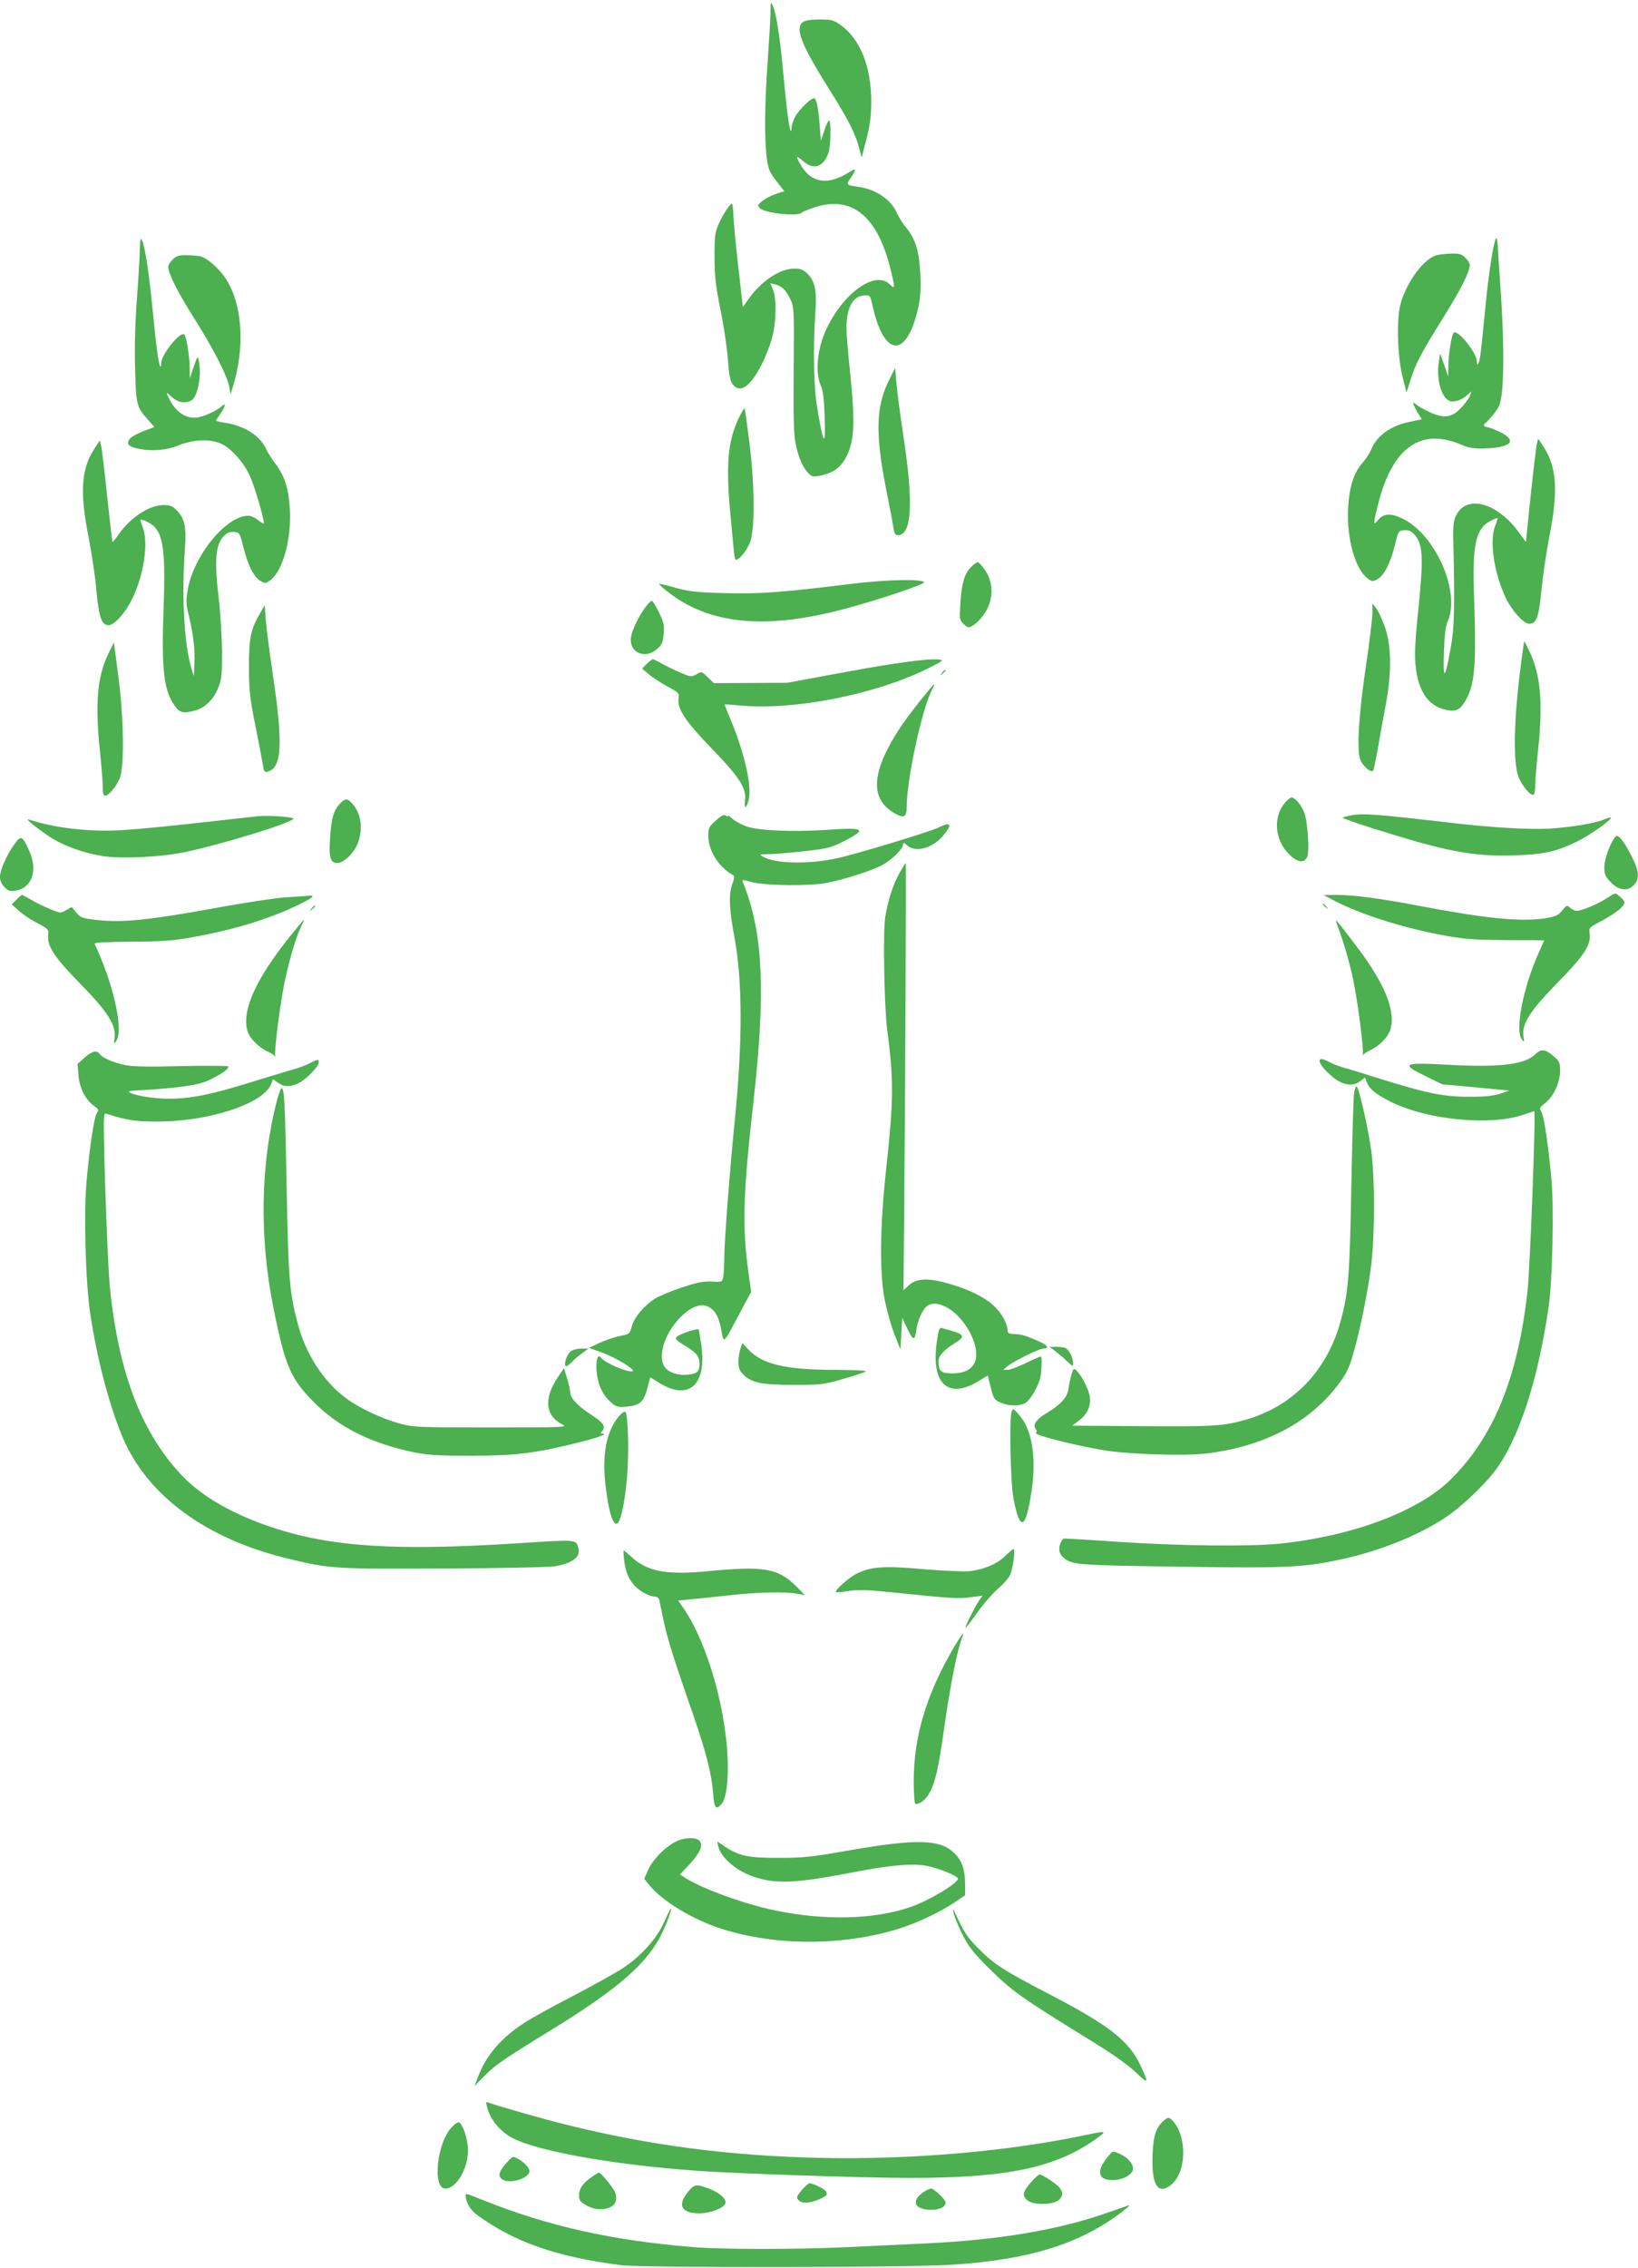 <?xml version="1.0" standalone="no"?>
<!DOCTYPE svg PUBLIC "-//W3C//DTD SVG 20010904//EN"
 "http://www.w3.org/TR/2001/REC-SVG-20010904/DTD/svg10.dtd">
<svg version="1.0" xmlns="http://www.w3.org/2000/svg"
 width="925pt" height="1280pt" viewBox="0 0 925 1280"
 preserveAspectRatio="xMidYMid meet">
<g transform="translate(0,1280) scale(0.1,-0.1)"
fill="#4caf50" stroke="none">
<path d="M4351 12725 c-1 -38 -8 -162 -16 -275 -17 -236 -19 -432 -5 -540 9
-65 15 -81 54 -131 l45 -58 -47 -15 c-26 -9 -60 -27 -77 -40 -27 -22 -28 -26
-15 -40 28 -29 212 -49 236 -27 5 5 37 19 71 30 209 70 355 -44 429 -337 30
-119 30 -127 -1 -97 -79 80 -255 -41 -353 -241 -56 -112 -71 -251 -37 -330 13
-28 19 -78 22 -174 7 -183 -7 -165 -43 55 -19 110 -23 338 -10 523 10 132 -1
186 -46 229 -24 23 -38 28 -76 27 -81 -1 -188 -74 -258 -176 l-29 -41 -27 239
c-15 131 -27 263 -27 292 -1 28 -4 52 -8 52 -11 0 -49 -57 -75 -115 -20 -45
-23 -65 -23 -185 1 -112 6 -162 33 -294 18 -88 37 -213 42 -280 7 -94 13 -125
28 -145 41 -53 97 -15 161 108 22 42 49 110 60 151 25 90 28 224 6 276 l-15
36 28 -7 c38 -9 61 -33 86 -85 20 -43 21 -57 18 -396 -2 -279 0 -366 12 -422
16 -78 43 -137 75 -166 19 -17 26 -18 72 -8 65 15 103 42 133 95 51 89 57 197
26 492 -11 105 -20 214 -20 243 0 115 36 182 101 185 33 2 33 2 49 -69 66
-285 192 -285 256 2 12 58 15 104 11 188 -5 127 -28 199 -80 262 -18 21 -41
58 -52 82 -32 75 -119 134 -215 147 -73 11 -74 11 -45 52 34 51 32 57 -12 30
-115 -72 -205 -61 -264 31 -38 61 -37 71 6 33 61 -53 116 -34 144 48 13 39 15
181 3 181 -5 0 -17 -26 -27 -57 l-19 -58 -7 85 c-7 97 -17 147 -29 155 -14 9
-89 -64 -111 -106 -10 -21 -19 -48 -19 -60 0 -12 -2 -20 -4 -18 -9 8 -25 132
-41 309 -19 210 -40 349 -59 393 -14 32 -14 31 -15 -38z"/>
<path d="M4535 12676 c-47 -34 -13 -123 144 -374 112 -177 153 -259 173 -339
l14 -52 16 62 c30 108 38 165 38 256 0 193 -62 348 -169 427 -43 31 -52 34
-122 34 -49 0 -82 -5 -94 -14z"/>
<path d="M790 11405 c0 -33 -7 -159 -16 -280 -11 -144 -15 -284 -11 -406 5
-204 9 -218 74 -289 l35 -40 -28 -10 c-69 -25 -106 -45 -116 -63 -13 -25 -1
-36 48 -48 76 -17 163 -11 233 18 86 35 186 37 246 6 58 -30 122 -104 157
-181 26 -57 78 -234 78 -264 0 -5 -14 2 -31 16 -17 14 -43 26 -57 26 -126 -1
-309 -226 -342 -419 -10 -61 -10 -81 5 -139 26 -108 36 -187 33 -270 l-3 -77
-13 40 c-42 133 -57 416 -38 675 10 124 -1 175 -45 219 -25 26 -39 31 -76 31
-80 0 -188 -71 -254 -167 -17 -24 -32 -43 -34 -41 -1 2 -15 118 -30 258 -14
140 -30 269 -34 285 l-7 30 -33 -50 c-73 -114 -81 -245 -30 -501 17 -87 37
-220 43 -294 14 -149 28 -193 65 -198 32 -5 98 66 139 152 66 136 92 319 57
403 -8 20 -13 38 -11 41 3 2 22 -4 42 -15 84 -43 100 -132 88 -478 -13 -352 0
-468 62 -557 29 -41 49 -46 117 -27 55 15 103 62 129 127 20 50 22 74 22 202
-1 80 -8 209 -17 287 -28 233 -21 320 29 370 18 18 33 23 56 21 31 -3 32 -5
53 -88 25 -101 60 -168 97 -189 25 -14 29 -14 55 5 70 52 119 230 110 399 -6
114 -29 189 -81 257 -18 23 -41 60 -51 80 -37 81 -124 136 -238 153 -26 4 -47
9 -47 11 0 2 11 20 25 40 29 43 33 64 8 42 -27 -24 -95 -56 -134 -63 -62 -12
-123 26 -160 97 -25 50 -24 51 12 17 33 -30 74 -38 109 -19 36 19 60 140 43
221 -6 33 -7 33 -29 -31 l-22 -65 -1 61 c-1 65 -18 174 -30 186 -21 23 -131
-113 -131 -162 0 -13 -2 -21 -5 -18 -9 9 -23 114 -45 338 -21 210 -43 350 -61
380 -5 10 -8 -6 -9 -45z"/>
<path d="M8448 11455 c-14 -23 -39 -180 -58 -370 -28 -285 -32 -318 -41 -335
-6 -11 -8 -9 -9 9 0 51 -110 186 -131 163 -12 -12 -29 -121 -30 -186 l-1 -61
-22 65 -23 65 -8 -48 c-14 -92 12 -194 56 -217 25 -14 72 0 105 31 l23 21 -6
-21 c-3 -12 -24 -42 -47 -67 -55 -61 -99 -68 -182 -30 -32 15 -66 34 -76 43
-25 22 -22 7 6 -42 l25 -41 -62 -13 c-114 -23 -189 -77 -223 -156 -9 -22 -31
-56 -49 -76 -50 -56 -76 -137 -82 -257 -9 -169 39 -343 110 -396 26 -19 30
-19 55 -5 38 21 73 89 98 189 20 83 21 85 52 88 23 2 38 -3 56 -21 52 -52 56
-132 26 -422 -23 -218 -24 -288 -9 -370 20 -107 69 -172 147 -196 65 -19 93
-10 124 41 57 92 66 197 52 601 -10 291 10 378 96 421 19 10 35 16 37 14 2 -2
-4 -19 -12 -39 -35 -84 -11 -257 54 -402 35 -77 104 -155 137 -155 41 0 54 37
69 193 8 80 28 216 45 302 50 254 41 387 -31 500 l-33 50 -7 -30 c-4 -16 -20
-148 -35 -291 l-27 -262 -42 57 c-122 165 -293 211 -351 94 -16 -31 -19 -57
-17 -148 9 -381 6 -490 -16 -608 -31 -175 -43 -180 -37 -17 3 98 9 146 22 175
73 169 -73 495 -261 581 -65 30 -104 26 -135 -13 -26 -34 -26 -18 4 98 81 317
242 429 474 327 34 -15 66 -20 117 -19 162 4 199 44 90 96 -30 14 -61 25 -69
25 -16 0 -22 16 -8 22 4 2 25 24 46 50 33 42 39 57 47 120 13 112 10 336 -6
570 -8 117 -16 236 -17 263 -2 28 -6 45 -10 40z"/>
<path d="M8117 11361 c-73 -16 -172 -148 -208 -276 -23 -84 -18 -291 10 -405
l24 -95 22 70 c29 93 57 147 186 354 99 158 149 258 149 297 0 8 -11 26 -25
39 -20 21 -33 25 -77 24 -29 -1 -65 -4 -81 -8z"/>
<path d="M975 11335 c-14 -13 -25 -31 -25 -39 0 -39 50 -139 147 -293 113
-179 186 -323 198 -388 l7 -40 14 45 c68 222 53 459 -38 603 -39 61 -109 123
-149 131 -17 3 -54 6 -81 6 -39 0 -54 -5 -73 -25z"/>
<path d="M5023 10660 c-77 -153 -81 -302 -20 -615 20 -99 39 -199 42 -222 5
-33 11 -43 25 -43 80 0 90 181 30 570 -17 113 -34 243 -38 290 l-7 84 -32 -64z"/>
<path d="M4171 10439 c-61 -129 -73 -262 -46 -545 8 -87 17 -178 19 -202 2
-24 6 -46 10 -49 13 -13 66 52 83 101 27 75 24 337 -6 566 -12 96 -24 180 -25
185 -2 6 -18 -20 -35 -56z"/>
<path d="M5482 9599 c-36 -37 -52 -92 -59 -210 -5 -79 -4 -88 16 -108 11 -11
25 -21 30 -21 25 0 79 51 104 100 38 73 34 156 -9 221 -16 23 -34 44 -40 46
-6 2 -25 -10 -42 -28z"/>
<path d="M4805 9505 c-387 -48 -520 -58 -715 -52 -156 4 -199 9 -275 30 -49
14 -91 24 -93 22 -2 -2 19 -21 47 -43 235 -186 552 -217 997 -99 193 51 463
142 453 152 -19 19 -220 14 -414 -10z"/>
<path d="M3648 9378 c-40 -52 -79 -134 -85 -175 -11 -86 80 -126 148 -65 27
24 33 37 37 86 4 49 0 65 -27 121 -18 36 -36 65 -40 65 -5 0 -20 -15 -33 -32z"/>
<path d="M7750 9340 c0 -30 -16 -163 -36 -295 -41 -280 -53 -470 -33 -530 13
-36 60 -78 73 -64 3 3 14 55 25 115 10 60 31 174 46 254 36 191 33 346 -9 455
-15 39 -35 81 -46 95 l-20 25 0 -55z"/>
<path d="M1469 9340 c-53 -91 -64 -142 -63 -305 0 -131 5 -173 36 -330 20 -99
39 -199 43 -223 6 -38 9 -42 28 -36 80 23 86 160 26 559 -17 116 -34 248 -38
295 l-6 85 -26 -45z"/>
<path d="M8580 8978 c-31 -257 -34 -477 -7 -556 19 -53 71 -117 88 -106 5 3 9
29 9 57 0 29 7 113 15 187 29 265 16 428 -45 558 -16 34 -30 62 -32 62 -2 0
-15 -91 -28 -202z"/>
<path d="M611 9109 c-62 -129 -75 -280 -46 -554 8 -77 15 -164 15 -192 0 -37
4 -53 13 -53 21 0 65 52 84 100 26 67 22 348 -10 585 l-24 180 -32 -66z"/>
<path d="M3653 9054 l-27 -27 40 -33 c21 -19 69 -49 105 -69 61 -32 65 -36 61
-64 -9 -61 38 -131 188 -286 158 -163 197 -224 187 -297 -7 -49 11 -38 22 14
17 76 -27 266 -104 449 -19 46 -34 83 -32 84 1 1 45 -2 97 -7 298 -26 750 63
1040 205 92 45 101 51 76 55 -59 8 -259 -19 -557 -75 l-304 -56 -207 -1 -207
-1 -35 34 c-34 33 -34 33 -63 16 -28 -16 -31 -16 -88 8 -33 14 -80 37 -105 51
-25 14 -49 26 -53 26 -4 0 -20 -12 -34 -26z"/>
<path d="M5319 9003 c-13 -16 -12 -17 4 -4 9 7 17 15 17 17 0 8 -8 3 -21 -13z"/>
<path d="M5194 8843 c-107 -136 -150 -203 -196 -299 -73 -157 -59 -263 45
-328 59 -36 77 -30 77 27 0 156 84 546 141 660 11 20 17 37 15 37 -3 0 -39
-44 -82 -97z"/>
<path d="M7256 8270 c-67 -80 -58 -206 19 -286 48 -50 87 -58 106 -22 16 29 4
206 -17 256 -17 42 -52 82 -70 82 -7 0 -24 -14 -38 -30z"/>
<path d="M1918 8263 c-35 -39 -47 -81 -54 -193 -8 -108 2 -140 41 -140 31 0
81 43 106 91 41 81 34 178 -17 239 -32 37 -43 38 -76 3z"/>
<path d="M4043 8170 c-40 -35 -43 -42 -43 -86 0 -83 55 -172 134 -219 16 -9
16 -13 0 -58 -20 -58 -16 -139 15 -306 44 -238 44 -583 2 -1006 -28 -276 -61
-704 -61 -796 0 -42 -3 -89 -6 -105 -5 -28 -7 -29 -63 -26 -45 3 -81 -4 -167
-32 -61 -20 -130 -49 -155 -64 -63 -41 -117 -105 -131 -156 -11 -43 -13 -44
-67 -55 -31 -6 -83 -24 -115 -39 l-60 -28 75 -27 c79 -29 192 -98 171 -105
-26 -8 -157 47 -178 76 -16 21 -26 0 -26 -50 1 -87 31 -159 84 -203 28 -24 39
-27 84 -23 76 7 98 25 119 101 l17 65 47 -29 c168 -107 273 -17 242 208 -7 48
-14 89 -16 91 -7 8 -113 -28 -124 -42 -10 -11 -1 -21 49 -51 65 -40 80 -59 80
-102 0 -42 -13 -55 -63 -60 -57 -7 -113 12 -134 44 -39 59 -2 182 82 272 59
63 120 89 161 69 42 -20 63 -57 77 -132 15 -81 9 -87 106 97 l63 117 -16 113
c-35 262 -30 440 30 971 69 618 53 948 -61 1228 -6 15 -3 15 52 0 72 -20 338
-23 428 -3 108 22 259 72 312 102 55 32 113 90 113 115 0 11 5 10 22 -6 47
-43 142 -18 203 53 55 64 46 83 -23 48 -42 -22 -470 -152 -579 -175 -156 -34
-343 -30 -413 9 -24 14 -23 14 27 15 29 0 119 7 200 16 135 15 154 20 223 54
42 21 82 45 88 53 18 22 -23 25 -180 14 -200 -13 -390 -4 -457 21 -30 12 -64
31 -77 43 -13 13 -24 19 -24 15 0 -5 -6 -4 -12 2 -10 7 -25 0 -55 -28z"/>
<path d="M7631 8199 c-24 -4 -46 -11 -48 -13 -3 -3 73 -30 168 -60 410 -130
565 -160 794 -153 172 5 241 20 360 78 70 33 201 126 192 136 -2 2 -19 -3 -38
-11 -54 -23 -185 -44 -310 -52 -117 -6 -326 6 -548 32 -420 49 -508 56 -570
43z"/>
<path d="M1455 8194 c-22 -3 -98 -11 -170 -19 -279 -32 -495 -54 -605 -60
-178 -10 -374 13 -515 60 -30 11 26 -36 111 -94 79 -53 192 -94 305 -112 101
-16 319 -6 450 20 208 41 652 178 625 193 -18 10 -146 17 -201 12z"/>
<path d="M9122 8078 c-29 -35 -62 -126 -62 -171 0 -40 5 -53 33 -82 44 -49 96
-57 131 -22 36 36 34 79 -9 163 -47 93 -78 130 -93 112z"/>
<path d="M81 8036 c-44 -63 -81 -145 -81 -184 0 -22 8 -41 26 -59 21 -21 32
-24 62 -19 93 15 127 114 77 225 -39 86 -46 89 -84 37z"/>
<path d="M5082 7878 c-38 -67 -67 -155 -83 -253 -13 -86 -6 -500 11 -635 38
-290 37 -390 -6 -790 -36 -330 -38 -598 -5 -749 12 -58 36 -141 54 -185 l32
-81 5 89 5 90 24 -52 c37 -78 47 -82 55 -21 7 55 34 117 60 138 42 35 127 3
191 -72 70 -81 104 -185 81 -242 -19 -44 -61 -65 -130 -65 -61 0 -76 13 -76
67 0 33 29 65 98 107 51 32 46 46 -20 65 -24 7 -50 14 -59 17 -14 4 -19 -10
-29 -81 -33 -232 63 -323 234 -220 l54 33 17 -68 c16 -63 19 -69 56 -85 47
-21 110 -21 143 0 26 18 71 95 81 142 7 34 10 112 4 118 -2 2 -40 -14 -84 -36
-44 -21 -91 -39 -105 -39 l-25 0 25 21 c33 27 179 99 201 99 38 0 26 19 -29
43 -73 32 -91 37 -136 39 -29 1 -36 5 -36 22 -1 38 -36 100 -78 138 -55 50
-139 91 -252 124 -118 34 -187 31 -229 -10 l-29 -27 4 418 c6 690 12 1993 9
1993 -2 0 -17 -24 -33 -52z"/>
<path d="M9070 7729 c-47 -31 -139 -69 -167 -69 -9 0 -25 8 -36 17 -18 17 -20
16 -45 -15 -23 -28 -37 -34 -97 -44 -137 -21 -337 -1 -715 71 -214 41 -367 61
-458 61 l-77 -1 55 -29 c151 -80 405 -160 637 -201 105 -19 165 -23 340 -24
117 0 213 -1 213 -2 0 0 -13 -31 -30 -68 -88 -195 -136 -439 -96 -490 14 -19
15 -18 9 18 -10 68 37 143 191 300 150 152 192 215 183 277 -5 36 -4 36 67 73
39 21 86 51 104 68 35 32 34 42 -8 76 -19 16 -17 16 -70 -18z"/>
<path d="M93 7723 l-27 -26 42 -38 c23 -20 70 -52 105 -69 60 -32 62 -34 59
-67 -7 -61 36 -127 181 -274 154 -156 205 -237 194 -306 -6 -35 -5 -36 8 -19
45 60 -12 318 -121 551 -3 6 71 10 208 11 171 1 237 6 333 23 236 42 426 99
591 176 100 47 124 66 72 60 -18 -2 -76 -6 -128 -9 -52 -3 -232 -30 -400 -61
-365 -67 -520 -82 -657 -67 -89 10 -98 13 -122 42 l-26 32 -32 -18 c-31 -18
-32 -18 -90 6 -32 13 -80 36 -106 52 -26 15 -50 28 -53 28 -3 0 -17 -12 -31
-27z"/>
<path d="M7470 7696 c0 -2 8 -10 18 -17 15 -13 16 -12 3 4 -13 16 -21 21 -21
13z"/>
<path d="M1759 7673 c-13 -16 -12 -17 4 -4 16 13 21 21 13 21 -2 0 -10 -8 -17
-17z"/>
<path d="M1639 7518 c-199 -249 -277 -426 -240 -541 14 -40 68 -92 117 -113
18 -8 34 -19 37 -26 2 -7 3 -4 1 6 -5 33 26 275 51 403 27 133 67 267 96 326
11 20 18 37 16 37 -2 0 -37 -42 -78 -92z"/>
<path d="M7546 7595 c41 -107 77 -231 98 -335 26 -132 57 -374 52 -406 -2 -10
-1 -14 1 -8 2 6 21 19 43 29 46 21 95 69 109 108 38 101 -25 261 -184 471
-108 143 -129 168 -119 141z"/>
<path d="M8668 6849 c-58 -56 -202 -73 -481 -58 -266 15 -283 7 -134 -65 l92
-45 189 -17 189 -18 -49 -17 c-35 -12 -82 -18 -164 -18 -156 -1 -241 16 -525
104 -82 26 -172 54 -200 61 -27 8 -67 24 -87 35 -67 36 -60 -10 12 -75 66 -60
126 -72 173 -36 l25 20 12 -31 c15 -36 53 -66 135 -107 205 -102 562 -137 749
-72 33 11 60 20 60 20 10 0 -24 -905 -39 -1027 -57 -486 -192 -814 -434 -1053
-183 -180 -556 -319 -966 -361 -177 -17 -548 -13 -904 10 -173 12 -315 20
-316 19 -30 -38 -31 -79 -2 -105 48 -44 66 -45 657 -54 620 -9 706 -5 938 47
204 46 418 133 565 231 85 56 211 175 274 256 138 179 248 513 309 937 21 146
30 556 15 716 -17 190 -42 356 -57 381 -12 19 -10 23 20 47 48 36 86 117 86
182 0 49 -3 55 -38 85 -48 40 -69 42 -104 8z"/>
<path d="M478 6832 l-40 -36 5 -63 c5 -71 40 -139 87 -173 27 -19 29 -23 16
-43 -15 -25 -40 -190 -57 -381 -17 -186 -6 -573 21 -751 38 -253 105 -509 181
-692 138 -331 472 -577 934 -688 237 -58 263 -59 875 -56 311 1 594 7 630 12
100 16 149 52 137 100 -15 54 1 52 -349 30 -685 -44 -1052 -20 -1381 90 -215
71 -389 170 -499 282 -234 240 -366 578 -417 1067 -10 93 -29 566 -34 848 -2
139 -1 143 18 136 106 -34 158 -43 275 -43 293 -2 604 99 650 209 l12 30 28
-20 c35 -25 70 -25 119 -1 42 22 111 93 111 116 0 19 -5 19 -49 -4 -20 -11
-67 -29 -106 -39 -38 -11 -144 -43 -235 -71 -217 -68 -334 -91 -457 -91 -92 0
-207 20 -226 39 -4 4 27 8 70 9 43 2 136 9 206 17 105 13 140 21 190 46 64 32
97 56 97 71 0 4 -118 5 -262 2 -194 -5 -279 -3 -323 6 -64 13 -129 42 -142 62
-15 24 -45 16 -85 -20z"/>
<path d="M7646 6628 c-3 -24 -10 -261 -15 -528 -9 -505 -17 -596 -61 -758 -77
-280 -272 -480 -540 -555 -125 -35 -190 -38 -585 -35 l-390 3 40 30 c46 35 67
84 59 135 -6 40 -48 122 -75 146 -16 15 -18 13 -28 -23 -7 -21 -14 -57 -17
-80 -8 -50 -42 -88 -125 -138 -59 -36 -79 -66 -60 -89 7 -8 7 -16 1 -22 -11
-11 188 -63 367 -95 142 -26 476 -37 606 -20 324 43 568 172 732 385 47 62 62
91 86 173 40 137 86 364 104 518 19 168 19 470 0 622 -17 130 -72 373 -85 373
-4 0 -11 -19 -14 -42z"/>
<path d="M1566 6598 c-96 -367 -103 -781 -20 -1188 65 -320 96 -390 224 -520
143 -145 326 -236 576 -287 71 -14 137 -18 319 -18 251 1 359 14 610 77 108
27 163 48 125 48 -11 0 -11 3 -2 12 26 26 12 48 -57 93 -78 50 -121 96 -121
128 0 12 -8 48 -18 80 l-17 57 -33 -49 c-82 -120 -74 -219 23 -269 33 -16 18
-17 -403 -17 -427 0 -439 1 -522 24 -94 26 -220 85 -291 137 -132 96 -234 254
-280 433 -44 171 -51 250 -60 751 -9 475 -13 570 -29 570 -4 0 -14 -28 -24
-62z"/>
<path d="M4181 5189 c-6 -18 -11 -51 -11 -75 0 -34 6 -49 29 -72 46 -45 104
-57 286 -57 151 0 167 2 274 33 63 18 121 37 130 42 10 6 -52 9 -176 10 -278
0 -411 32 -488 116 l-33 35 -11 -32z"/>
<path d="M5956 5178 c16 -12 46 -37 67 -57 35 -33 37 -34 37 -13 0 31 -25 78
-45 86 -9 3 -33 6 -52 6 l-36 0 29 -22z"/>
<path d="M3221 5173 c-22 -19 -41 -83 -24 -83 6 0 18 10 29 21 10 12 37 35 58
50 l39 29 -40 0 c-24 0 -49 -7 -62 -17z"/>
<path d="M5713 4835 c-14 -34 -7 -402 10 -490 37 -193 70 -179 103 46 27 188
2 342 -71 425 -31 36 -34 38 -42 19z"/>
<path d="M3495 4808 c-69 -82 -95 -210 -77 -377 18 -165 46 -251 71 -225 19
18 41 127 52 258 12 135 6 353 -9 368 -5 5 -21 -5 -37 -24z"/>
<path d="M5676 4019 c-45 -44 -120 -76 -200 -85 -30 -4 -146 2 -259 11 -227
20 -299 15 -381 -26 -44 -22 -124 -94 -115 -103 3 -3 35 0 71 6 53 8 100 7
230 -6 346 -36 393 -39 461 -29 l66 9 -18 -25 c-24 -34 -83 -152 -79 -157 2
-2 32 37 67 86 34 49 88 110 118 136 31 26 61 62 68 78 16 39 30 146 19 145
-5 -1 -27 -19 -48 -40z"/>
<path d="M3525 3993 c11 -93 49 -150 122 -187 18 -9 41 -16 52 -16 13 0 22 -8
25 -22 40 -203 51 -242 190 -643 75 -218 104 -332 113 -445 6 -83 16 -96 46
-62 24 26 36 96 37 202 1 302 -110 702 -251 906 l-29 42 68 7 c37 3 132 13
212 22 163 18 323 22 390 10 l45 -8 -40 41 c-107 110 -184 125 -504 94 -240
-23 -348 -2 -438 83 -20 18 -38 33 -41 33 -2 0 -1 -26 3 -57z"/>
<path d="M5386 3503 c-155 -266 -226 -501 -226 -753 0 -76 4 -130 10 -130 30
0 63 29 85 74 29 60 46 137 75 341 36 255 76 459 105 528 17 40 -6 12 -49 -60z"/>
<path d="M3823 2411 c-63 -29 -137 -104 -163 -163 l-22 -50 30 -37 c73 -90
249 -196 412 -247 306 -96 682 -95 995 2 103 32 234 94 313 147 l62 42 0 60
c0 85 -17 134 -59 176 -79 80 -210 84 -586 19 -220 -39 -269 -44 -405 -44
-172 -1 -228 11 -308 65 l-42 28 6 -27 c14 -63 101 -139 199 -172 126 -43 238
-38 565 25 210 41 333 51 413 36 63 -11 177 -58 177 -72 0 -26 -165 -125 -270
-161 -204 -70 -485 -77 -765 -18 -167 34 -402 119 -502 181 l-33 21 55 59 c57
63 75 101 58 128 -15 24 -81 24 -130 2z"/>
<path d="M3750 1953 c-42 -93 -126 -188 -232 -259 -40 -26 -167 -97 -282 -157
-115 -59 -241 -129 -280 -155 -129 -85 -211 -181 -257 -303 l-19 -50 52 53
c62 63 104 93 373 258 396 243 559 387 640 565 29 62 50 125 43 125 -2 0 -19
-35 -38 -77z"/>
<path d="M5385 2005 c3 -16 24 -68 47 -115 35 -71 58 -102 142 -186 142 -142
182 -170 610 -434 107 -66 193 -128 233 -167 70 -67 72 -62 22 45 -66 138
-179 225 -514 399 -258 134 -311 168 -400 258 -63 63 -80 89 -134 205 -11 25
-11 24 -6 -5z"/>
<path d="M2752 904 c16 -58 61 -118 120 -156 120 -80 572 -163 1068 -198 226
-16 940 -40 1201 -40 555 0 830 59 1062 230 47 34 40 36 -58 15 -444 -95 -995
-143 -1510 -132 -511 11 -966 70 -1440 188 -131 32 -391 107 -442 126 -9 4 -9
-4 -1 -33z"/>
<path d="M6560 822 c-37 -38 -51 -94 -52 -211 -2 -146 35 -196 104 -141 88 69
94 270 11 362 -22 24 -30 23 -63 -10z"/>
<path d="M2552 797 c-85 -87 -112 -347 -37 -347 62 0 127 110 128 215 0 58
-27 144 -50 158 -6 4 -24 -8 -41 -26z"/>
<path d="M6251 623 c-62 -76 -49 -127 33 -125 56 0 110 29 114 61 4 28 -30 68
-75 87 -42 18 -37 20 -72 -23z"/>
<path d="M2856 590 c-41 -46 -46 -74 -15 -91 45 -24 149 11 149 49 0 20 -31
52 -67 71 -29 15 -26 16 -67 -29z"/>
<path d="M3340 514 c-49 -34 -70 -64 -70 -102 0 -26 6 -36 33 -52 44 -27 89
-34 131 -20 39 12 53 41 42 83 -6 24 -82 117 -94 117 -4 -1 -23 -12 -42 -26z"/>
<path d="M5821 484 c-46 -53 -50 -73 -20 -100 32 -29 150 -27 180 3 33 32 19
64 -45 107 -30 20 -59 36 -64 36 -6 0 -29 -21 -51 -46z"/>
<path d="M4531 445 c-34 -40 -36 -46 -19 -63 18 -18 67 -14 116 8 43 19 48 26
34 47 -8 12 -73 43 -91 43 -5 0 -23 -16 -40 -35z"/>
<path d="M3883 428 c-59 -73 -34 -118 67 -118 60 0 136 29 146 55 10 24 -32
62 -93 85 -73 27 -83 25 -120 -22z"/>
<path d="M5212 428 c-69 -49 -47 -97 45 -98 50 0 83 16 83 42 0 15 -66 78 -82
78 -7 0 -28 -10 -46 -22z"/>
<path d="M2630 413 c0 -42 25 -83 67 -114 210 -152 447 -235 808 -281 122 -16
1615 -14 1870 2 432 28 713 114 950 290 39 29 61 49 50 46 -11 -4 -65 -23
-120 -42 -278 -98 -619 -155 -1035 -174 -124 -6 -324 -15 -445 -21 -279 -13
-703 -13 -865 1 -453 37 -810 117 -1173 261 -105 42 -107 43 -107 32z"/>
</g>
</svg>
